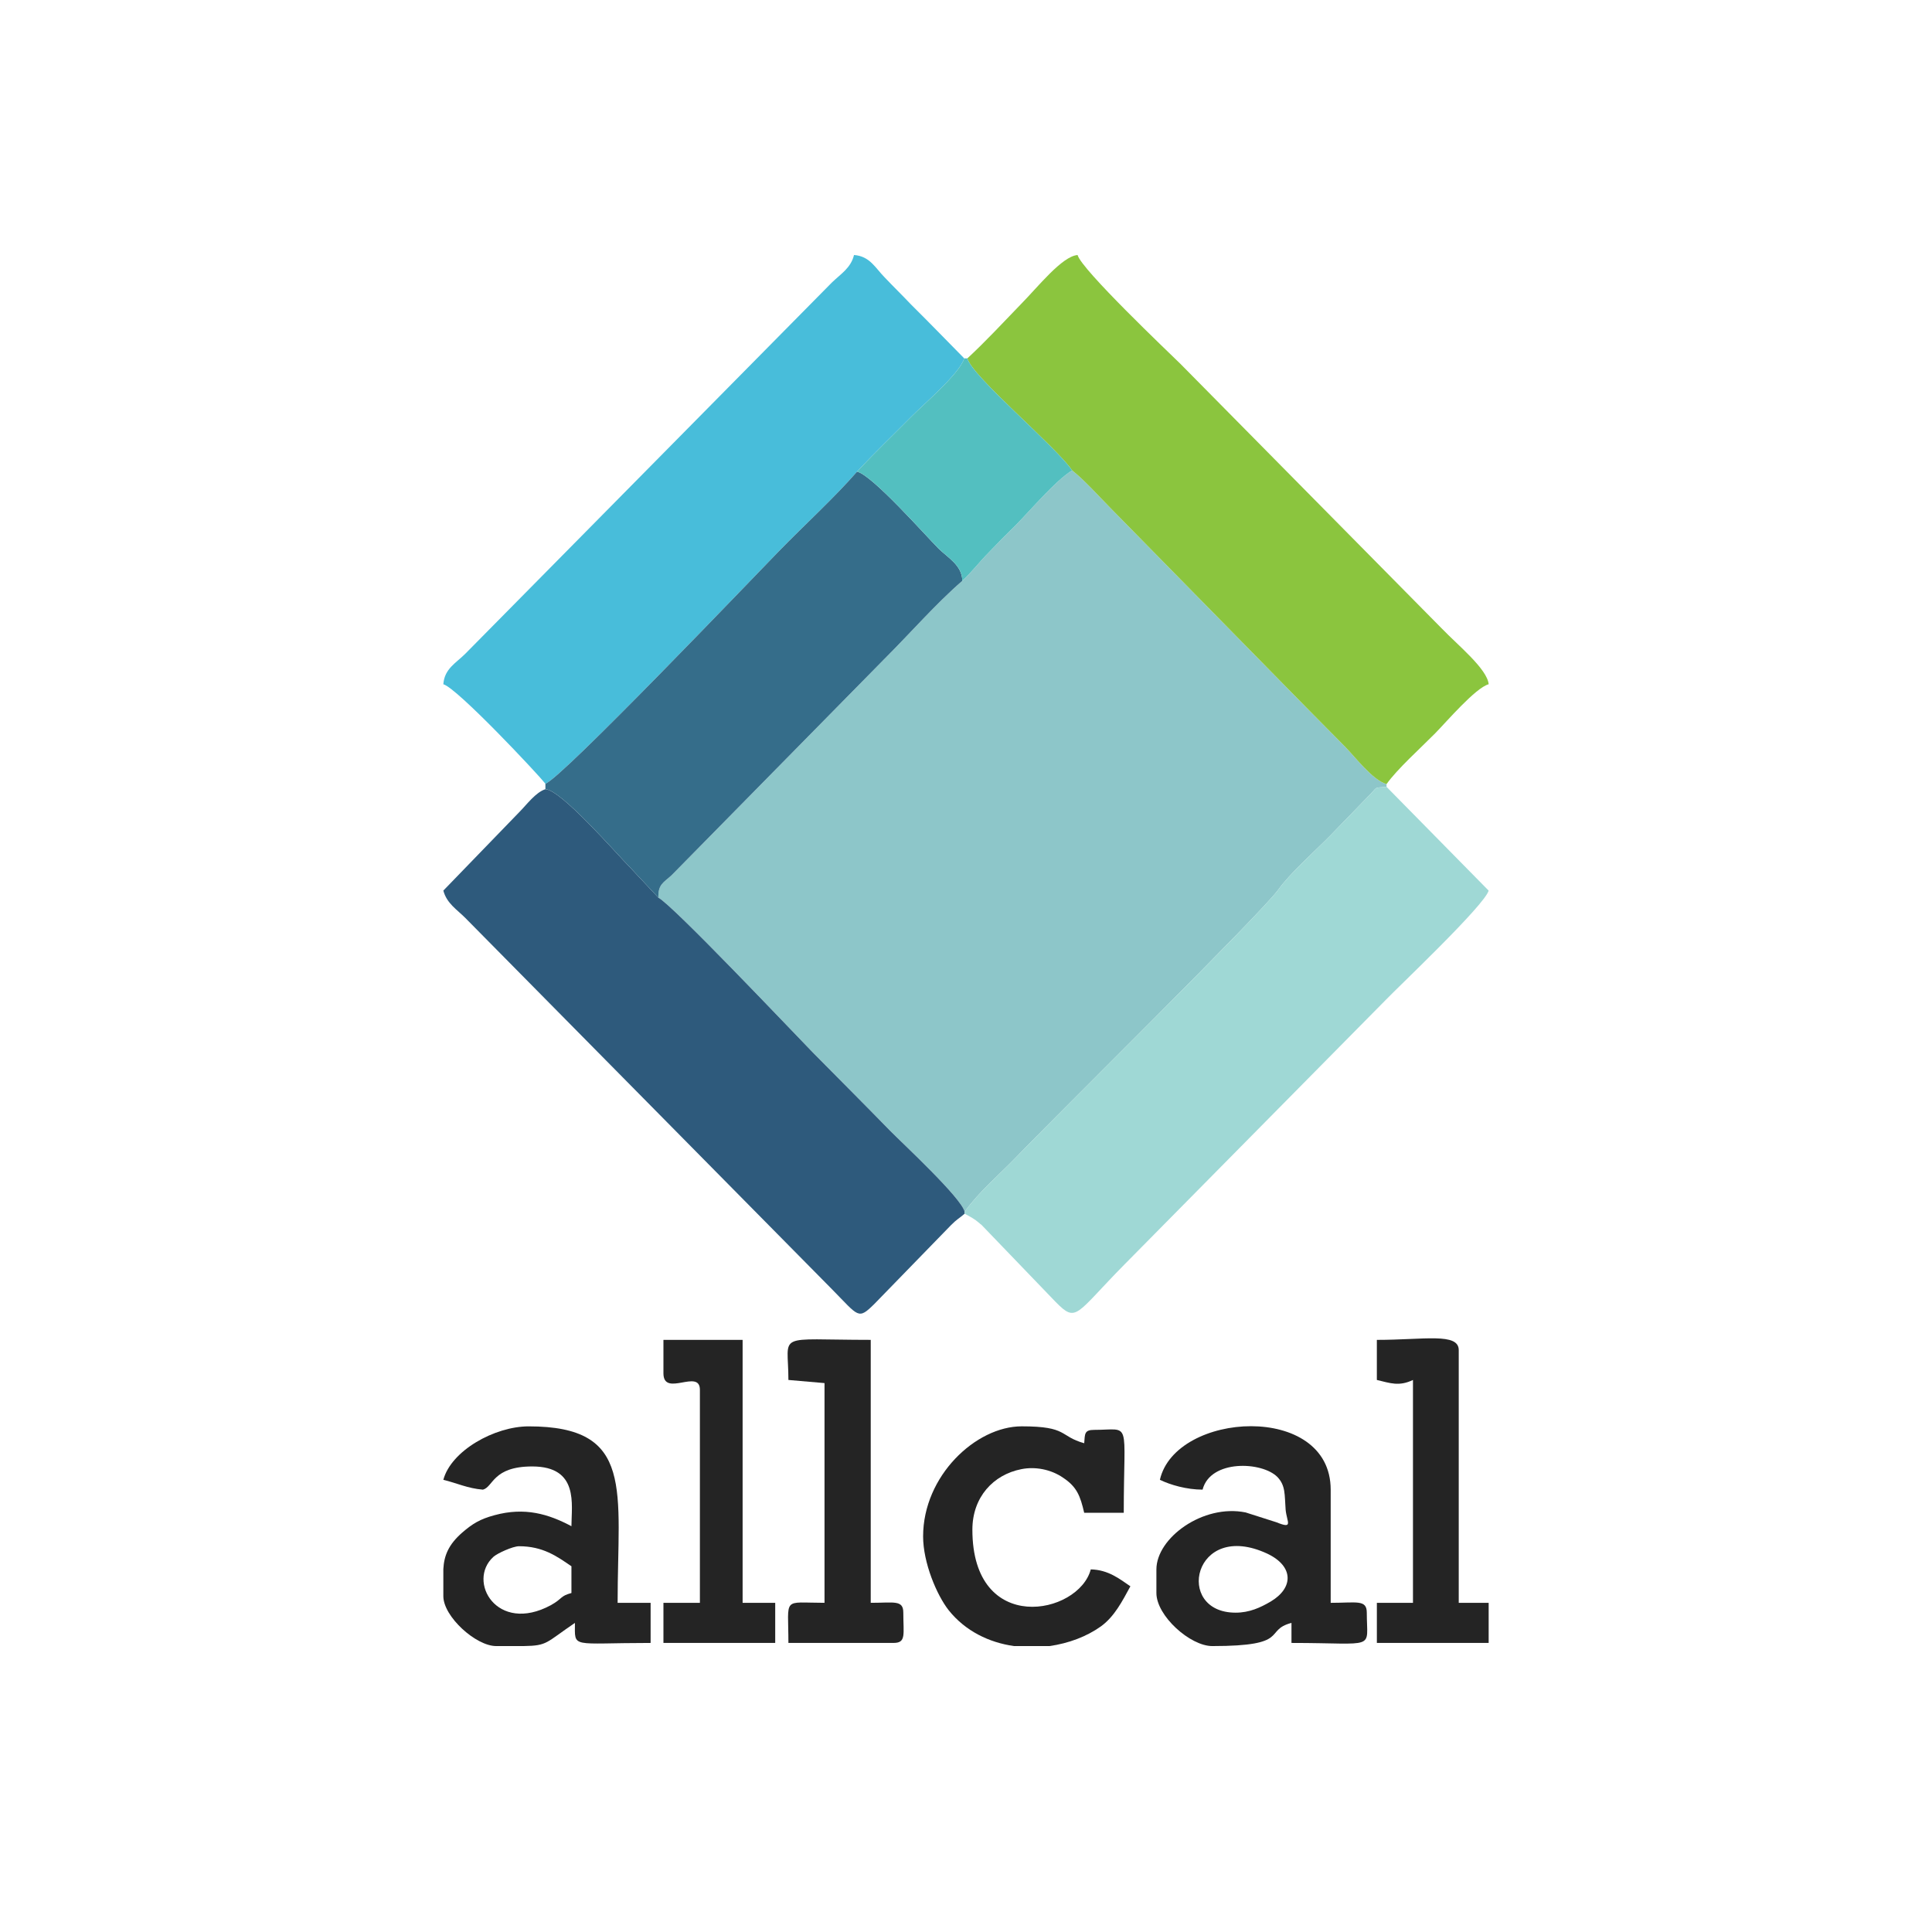 <?xml version="1.0" encoding="utf-8"?>
<!-- Generator: Adobe Illustrator 15.1.0, SVG Export Plug-In  -->
<!DOCTYPE svg PUBLIC "-//W3C//DTD SVG 1.1//EN" "http://www.w3.org/Graphics/SVG/1.1/DTD/svg11.dtd">
<svg version="1.1"
	 xmlns="http://www.w3.org/2000/svg" xmlns:xlink="http://www.w3.org/1999/xlink" xmlns:a="http://ns.adobe.com/AdobeSVGViewerExtensions/3.0/"
	 x="0px" y="0px" width="125px" height="125px" viewBox="0 0 125 125" enable-background="new 0 0 125 125" xml:space="preserve">
<defs>
</defs>
<rect fill="#FFFFFF" width="125" height="125"/>
<rect fill="#FFFFFF" width="125" height="125"/>
<rect fill="#FFFFFF" width="125" height="125"/>
<path fill-rule="evenodd" clip-rule="evenodd" fill="#8DC6C9" d="M62.261,37.583c-1.683,1.45-3.39,3.407-5.022,5.035L43.451,56.629
	c-0.527,0.483-0.88,0.585-0.854,1.45c0.929,0.483,8.514,8.495,9.995,10.019c1.708,1.729,3.29,3.308,4.998,5.061
	c0.803,0.815,4.597,4.324,4.822,5.239c0.954-1.321,2.211-2.365,3.314-3.509c2.41-2.519,15.747-15.666,16.952-17.293
	c0.804-1.12,2.335-2.467,3.34-3.484l2.537-2.619c0.627-0.611,0.249-0.51,1.154-0.585V50.73c-0.905-0.255-2.033-1.755-2.686-2.417
	c-0.905-0.916-1.659-1.678-2.563-2.594L71.854,32.877c-0.752-0.762-1.707-1.831-2.485-2.44c-1.057,0.635-2.688,2.568-3.643,3.534
	c-0.678,0.662-1.181,1.17-1.809,1.832C63.342,36.387,62.889,36.998,62.261,37.583L62.261,37.583z"/>
<path fill-rule="evenodd" clip-rule="evenodd" fill="#2E5A7C" d="M62.412,78.526v-0.128c-0.226-0.915-4.02-4.424-4.822-5.239
	c-1.708-1.753-3.29-3.331-4.998-5.061c-1.481-1.524-9.066-9.536-9.995-10.019l-1.809-1.932c-0.93-0.942-4.471-5.036-5.5-5.087
	c-0.628,0.203-1.206,0.992-1.658,1.45l-4.946,5.111c0.226,0.839,0.879,1.221,1.432,1.78l23.707,24.007
	c1.758,1.781,1.683,2.01,2.763,0.942l4.947-5.087C61.909,78.882,62.06,78.831,62.412,78.526L62.412,78.526z"/>
<path fill-rule="evenodd" clip-rule="evenodd" fill="#9FD8D5" d="M62.412,78.398v0.128c0.375,0.204,0.629,0.33,0.954,0.61
	c0.024,0.025,0.075,0.077,0.127,0.102l4.819,5.01c1.357,1.373,1.257,0.788,4.445-2.441l16.903-17.114
	c0.777-0.813,6.402-6.13,6.655-7.071l-6.606-6.713c-0.905,0.076-0.527-0.026-1.154,0.585l-2.537,2.619
	c-1.005,1.017-2.536,2.364-3.34,3.484c-1.205,1.627-14.542,14.775-16.952,17.293C64.623,76.033,63.366,77.077,62.412,78.398
	L62.412,78.398z"/>
<path fill-rule="evenodd" clip-rule="evenodd" fill="#48BDDA" d="M35.288,50.705c1.006-0.306,13.311-13.199,15.094-15.03
	c1.657-1.705,3.565-3.434,5.073-5.164c1.256-1.347,2.286-2.313,3.516-3.56c0.778-0.789,3.114-2.772,3.415-3.764
	c-1.255-1.272-2.235-2.289-3.465-3.509c-0.603-0.636-1.08-1.094-1.683-1.73c-0.604-0.61-0.955-1.373-1.984-1.449
	c-0.201,0.839-0.854,1.22-1.432,1.78L30.115,42.287c-0.604,0.611-1.356,0.966-1.432,1.983
	C29.588,44.525,34.786,50.069,35.288,50.705L35.288,50.705z"/>
<path fill-rule="evenodd" clip-rule="evenodd" fill="#8BC53E" d="M62.588,23.188c0.325,1.195,5.7,5.671,6.781,7.249
	c0.778,0.61,1.733,1.678,2.485,2.44L84.462,45.72c0.903,0.916,1.657,1.678,2.563,2.594c0.652,0.661,1.78,2.162,2.686,2.417
	c0.654-0.941,2.236-2.365,3.14-3.281c0.728-0.738,2.612-2.95,3.467-3.18c-0.101-0.992-1.96-2.492-3.039-3.611L76.376,23.544
	c-0.806-0.789-6.404-6.104-6.657-7.044c-1.004,0.076-2.56,2.06-3.665,3.179C64.899,20.874,63.769,22.094,62.588,23.188
	L62.588,23.188z"/>
<path fill-rule="evenodd" clip-rule="evenodd" fill="#356D8A" d="M35.288,50.705v0.355c1.029,0.051,4.57,4.145,5.5,5.087
	l1.809,1.932c-0.025-0.865,0.327-0.967,0.854-1.45l13.787-14.012c1.633-1.628,3.34-3.585,5.022-5.035c0-0.992-0.93-1.5-1.531-2.085
	c-0.955-0.967-4.271-4.73-5.274-4.985c-1.508,1.73-3.416,3.459-5.073,5.164C48.599,37.506,36.294,50.399,35.288,50.705
	L35.288,50.705z"/>
<path fill-rule="evenodd" clip-rule="evenodd" fill="#242424" d="M33.581,100.041c1.556,0,2.461,0.661,3.391,1.296v1.73
	c-0.754,0.203-0.553,0.355-1.332,0.788c-3.491,1.883-5.45-1.552-3.717-3.128C32.175,100.499,33.178,100.041,33.581,100.041
	L33.581,100.041z M33.882,106.5H32.25h-0.151c-1.306,0-3.415-1.907-3.415-3.229v-1.755c0.049-0.865,0.326-1.576,1.229-2.365
	c0.653-0.559,1.131-0.864,2.085-1.119c1.959-0.534,3.49-0.076,4.974,0.713c0-1.398,0.502-3.866-2.538-3.866
	c-2.561,0-2.511,1.322-3.188,1.501c-0.979-0.077-1.708-0.432-2.562-0.636c0.502-1.882,3.314-3.459,5.524-3.459
	c6.882,0,5.752,4.12,5.752,11.418h2.135v2.595c-5.2,0-4.897,0.382-4.897-1.297C35.288,106.297,35.438,106.475,33.882,106.5
	L33.882,106.5z"/>
<path fill-rule="evenodd" clip-rule="evenodd" fill="#242424" d="M79.942,104.339c-3.994,0-2.739-6.053,2.059-3.814
	c1.708,0.813,1.708,2.212,0.2,3.102C81.547,104.008,80.846,104.339,79.942,104.339L79.942,104.339z M75.045,95.743
	c0.677,0.33,1.733,0.636,2.762,0.636c0.503-1.959,3.843-1.831,4.846-0.813c0.527,0.56,0.454,1.118,0.527,2.11
	c0.078,0.813,0.529,1.271-0.601,0.813l-1.986-0.634c-2.762-0.561-5.774,1.653-5.774,3.687v1.526c0,1.476,2.185,3.433,3.615,3.433
	c5.124,0,3.291-1.017,5.124-1.5v1.297c5.574,0,4.873,0.509,4.873-1.958c0-0.865-0.654-0.637-2.336-0.637v-7.323
	C86.095,90.708,76.049,91.317,75.045,95.743L75.045,95.743z"/>
<path fill-rule="evenodd" clip-rule="evenodd" fill="#53BFC0" d="M55.455,30.512c1.004,0.255,4.319,4.019,5.274,4.985
	c0.602,0.585,1.531,1.093,1.531,2.085c0.628-0.585,1.081-1.195,1.657-1.78c0.628-0.662,1.131-1.17,1.809-1.832
	c0.955-0.966,2.586-2.899,3.643-3.534c-1.081-1.577-6.456-6.054-6.781-7.249h-0.202c-0.301,0.992-2.637,2.975-3.415,3.764
	C57.741,28.198,56.711,29.165,55.455,30.512L55.455,30.512z"/>
<path fill-rule="evenodd" clip-rule="evenodd" fill="#242424" d="M59.725,99.405c0,1.703,0.879,3.789,1.657,4.78
	c1.08,1.349,2.613,2.086,4.219,2.314h2.312c1.23-0.178,2.387-0.61,3.314-1.271c0.879-0.637,1.382-1.628,1.909-2.595
	c-0.705-0.482-1.431-1.068-2.563-1.094c-0.777,2.95-7.66,4.323-7.66-2.568c0-2.11,1.356-3.561,3.165-3.916
	c0.879-0.179,1.907,0,2.713,0.559c0.879,0.585,1.104,1.17,1.356,2.264h2.56c0-6.129,0.529-5.366-1.907-5.366
	c-0.652,0-0.603,0.255-0.652,0.865c-1.633-0.458-1.03-1.094-4.044-1.094C63.14,92.284,59.725,95.488,59.725,99.405L59.725,99.405z"
	/>
<path fill-rule="evenodd" clip-rule="evenodd" fill="#242424" d="M51.01,89.283l2.336,0.203v14.216
	c-2.763,0-2.336-0.432-2.336,2.595h6.806c0.829,0,0.628-0.559,0.628-1.958c0-0.84-0.603-0.637-2.108-0.637V86.689
	C50.055,86.689,51.01,86.156,51.01,89.283L51.01,89.283z"/>
<path fill-rule="evenodd" clip-rule="evenodd" fill="#242424" d="M89.083,89.283c0.853,0.203,1.433,0.434,2.336,0v14.419h-2.336
	v2.595h7.233v-2.595h-1.936V87.352c0-1.146-2.234-0.662-5.298-0.662V89.283z"/>
<path fill-rule="evenodd" clip-rule="evenodd" fill="#242424" d="M42.924,88.852c0,1.577,2.359-0.33,2.359,1.068v13.782h-2.359
	v2.595h7.232v-2.595h-2.109V86.689h-5.123V88.852z"/>
</svg>
